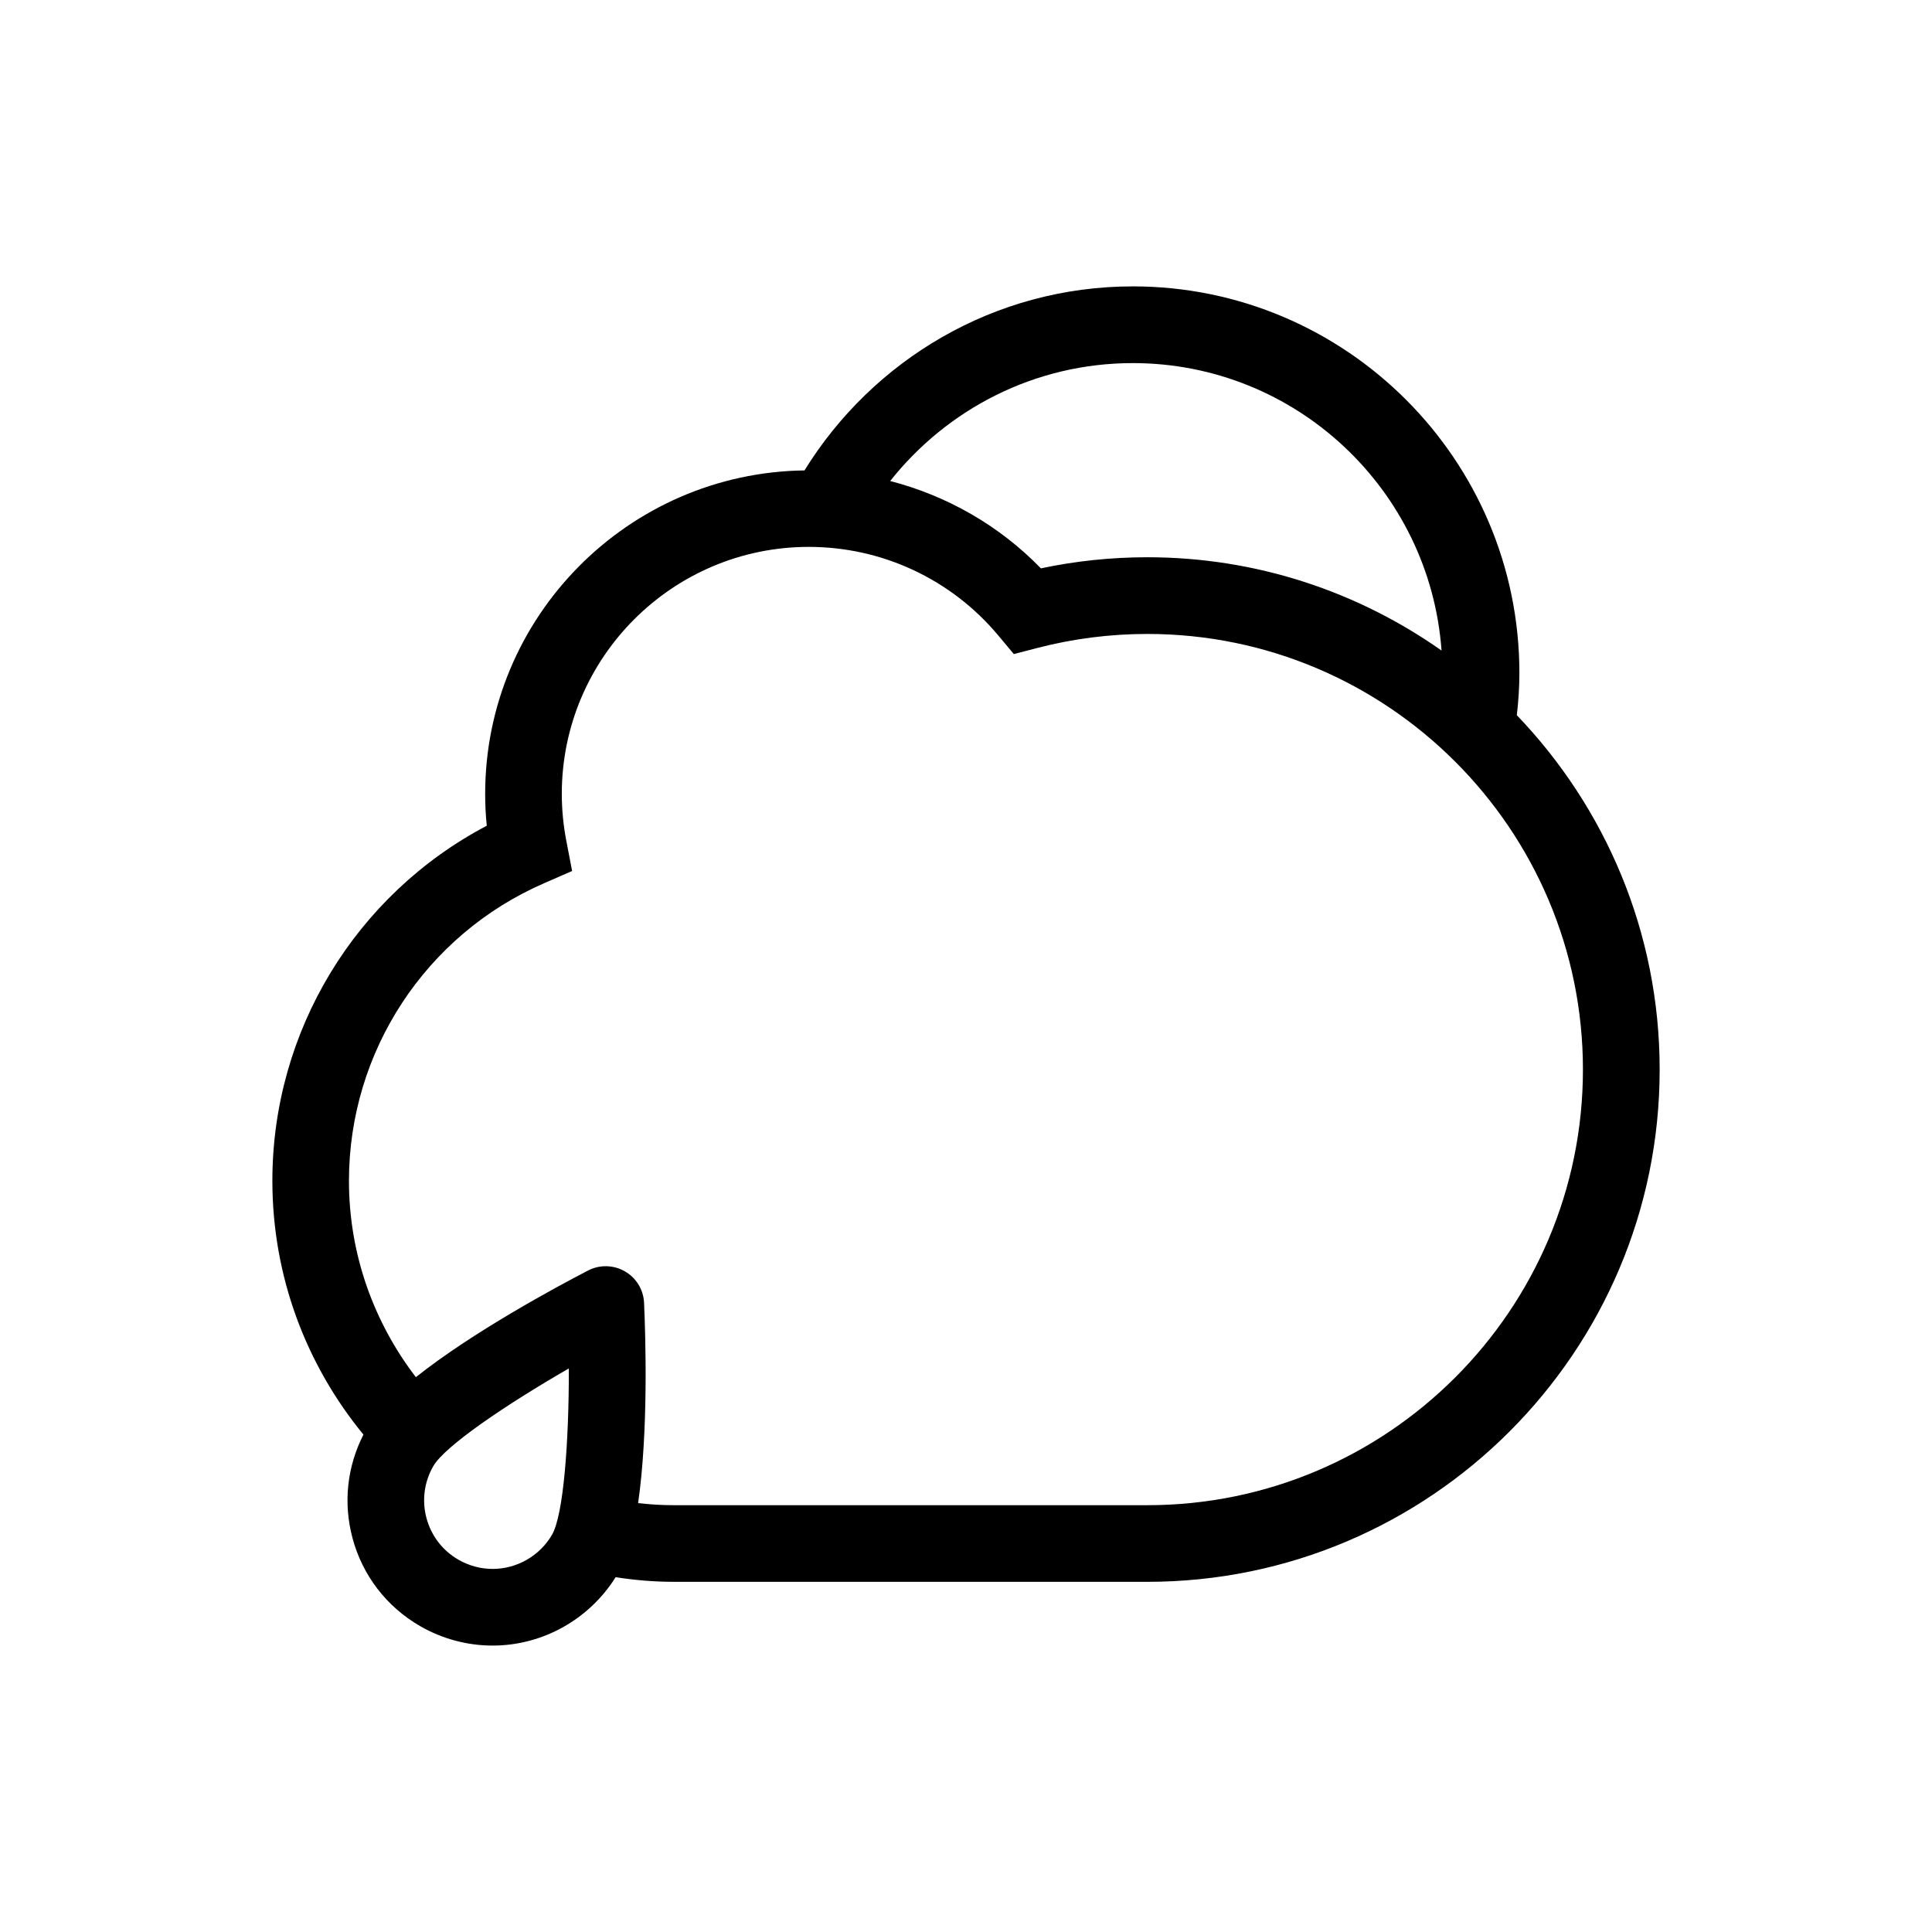<?xml version="1.0" encoding="UTF-8"?>
<!-- The Best Svg Icon site in the world: iconSvg.co, Visit us! https://iconsvg.co -->
<svg fill="#000000" width="800px" height="800px" version="1.1" viewBox="144 144 512 512" xmlns="http://www.w3.org/2000/svg">
 <path d="m237.4 551.56c2.656 9.941 9.035 18.234 17.93 23.371 5.844 3.375 12.496 5.164 19.215 5.164 13.262 0 25.594-6.938 32.602-18.121 4.996 0.766 10.098 1.223 15.312 1.223l125.61 0.004c74.852 0 135.76-60.902 135.76-135.76 0-36.414-14.434-69.496-37.855-93.906 0.43-3.672 0.68-7.402 0.68-11.191 0-56.492-45.953-102.45-102.43-102.45-36.781 0-68.973 19.566-87.027 48.77-46.754 0.625-84.621 38.805-84.621 85.719 0 2.805 0.137 5.629 0.422 8.445-34.754 18.285-56.816 54.406-56.816 94.09 0 25.52 9.082 48.93 24.137 67.27-4.332 8.473-5.394 18.105-2.91 27.371zm52.91-0.875c-3.238 5.606-9.281 9.094-15.766 9.094-3.16 0-6.289-0.848-9.055-2.438-4.203-2.43-7.215-6.348-8.465-11.027-1.258-4.684-0.609-9.582 1.809-13.785 3.043-5.266 19.008-16.137 35.918-25.879 0.023 19.516-1.414 38.77-4.441 44.035zm153.9-310.46c43.277 0 78.746 33.668 81.812 76.176-22.086-15.551-48.969-24.723-77.969-24.723-9.508 0-18.965 0.984-28.203 2.941-11.023-11.352-24.859-19.23-39.941-23.148 15.051-18.996 38.246-31.246 64.301-31.246zm-156.05 137.85 7.457-3.25-1.535-7.992c-0.797-4.133-1.199-8.312-1.199-12.449 0-36.094 29.363-65.453 65.453-65.453 19.422 0 37.727 8.551 50.215 23.469l4.121 4.934 6.219-1.613c9.488-2.469 19.297-3.719 29.164-3.719 63.656 0 115.44 51.785 115.44 115.44 0 63.66-51.781 115.45-115.44 115.45h-125.61c-3.16 0-6.273-0.203-9.34-0.555 2.734-18.922 1.996-43.785 1.578-53.082-0.156-3.465-2.074-6.606-5.078-8.332-3.004-1.727-6.672-1.82-9.754-0.227-8.344 4.324-30.613 16.309-45.641 28.27-11.07-14.461-17.734-32.457-17.734-52.035 0.008-34.223 20.285-65.172 51.68-78.852z"/>
</svg>